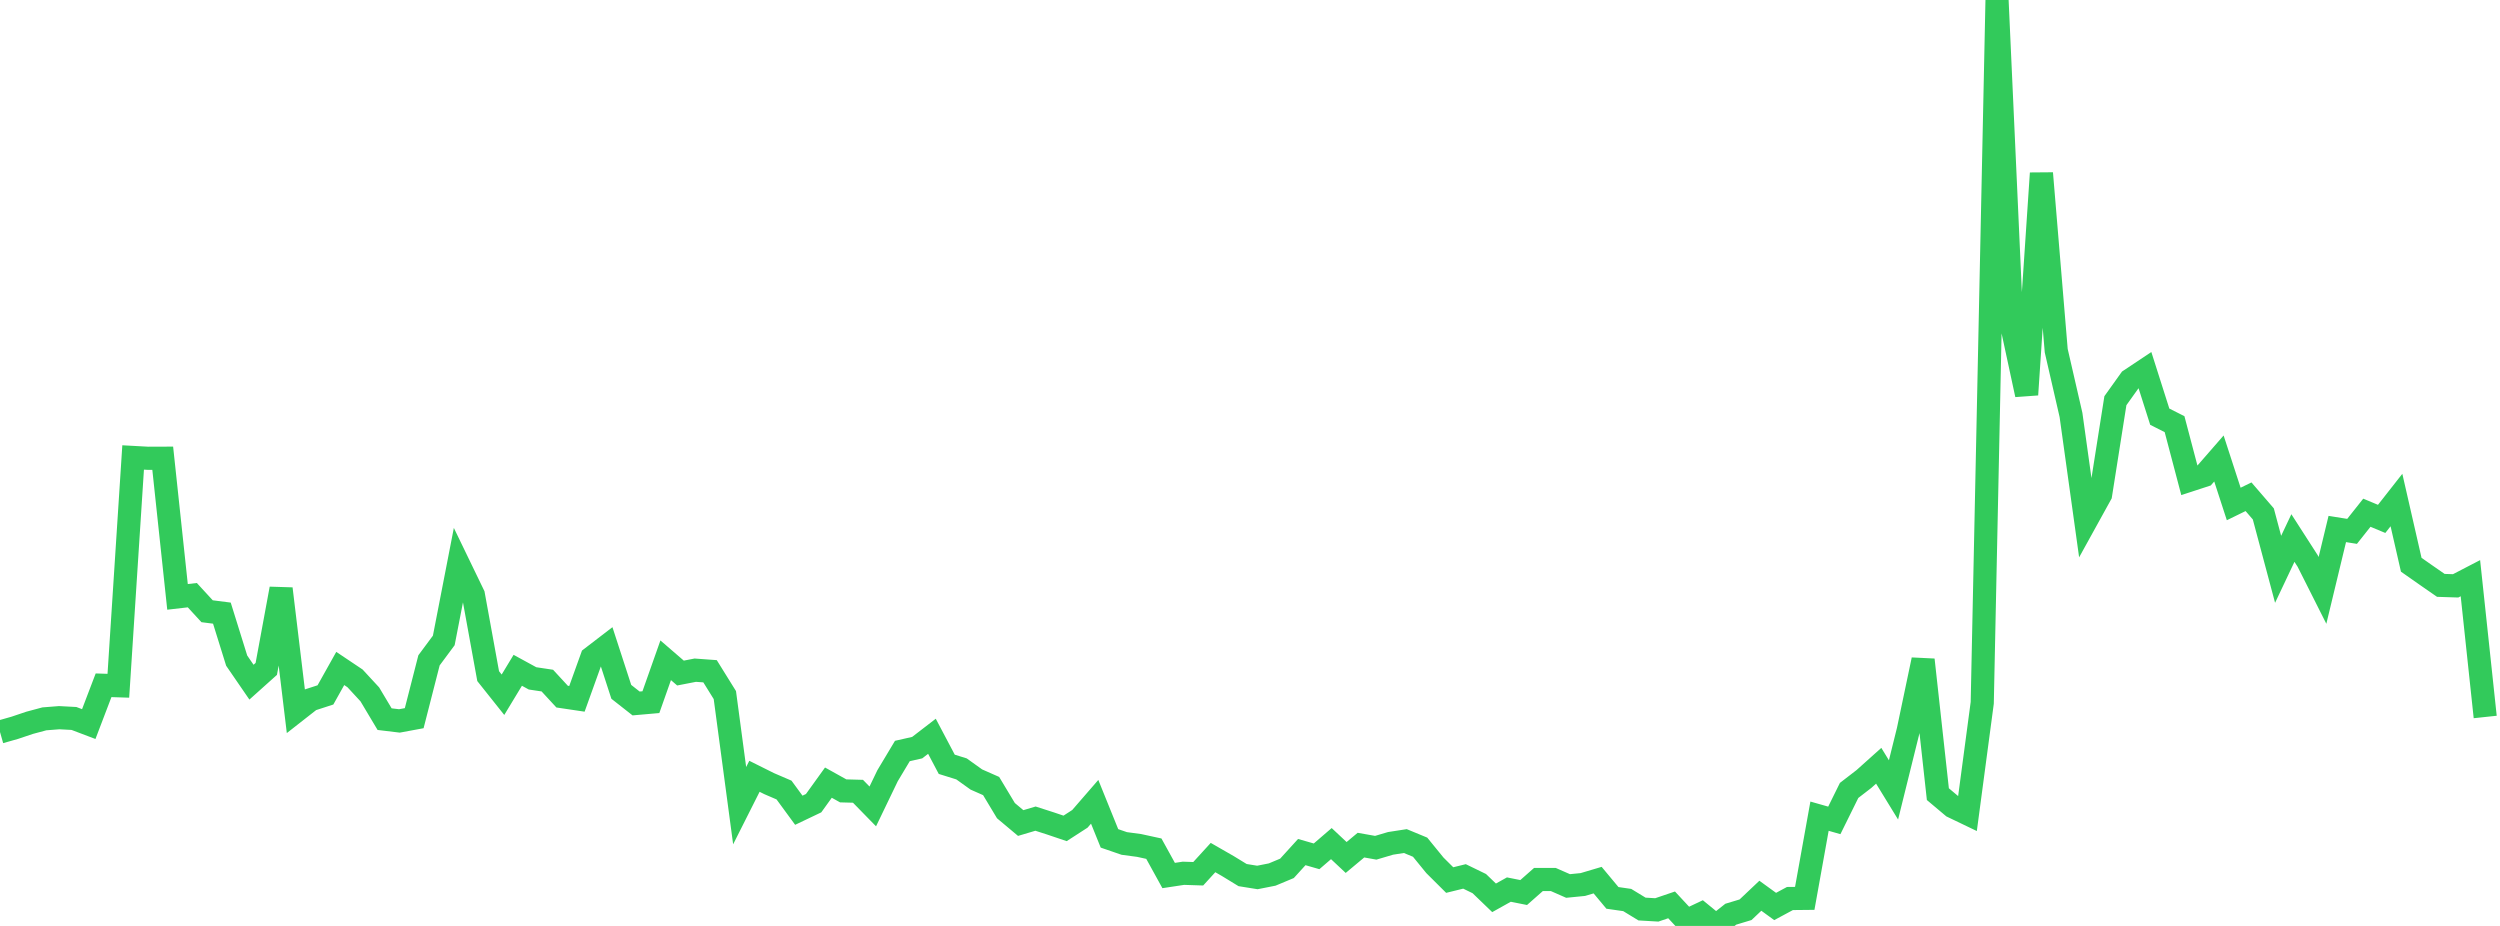 <?xml version="1.0" standalone="no"?>
<!DOCTYPE svg PUBLIC "-//W3C//DTD SVG 1.1//EN" "http://www.w3.org/Graphics/SVG/1.1/DTD/svg11.dtd">

<svg width="135" height="50" viewBox="0 0 135 50" preserveAspectRatio="none" 
  xmlns="http://www.w3.org/2000/svg"
  xmlns:xlink="http://www.w3.org/1999/xlink">


<polyline points="0.0, 39.528 0.799, 39.301 1.598, 39.032 2.396, 38.818 3.195, 38.755 3.994, 38.797 4.793, 39.1 5.592, 37.005 6.391, 37.031 7.189, 24.703 7.988, 24.747 8.787, 24.744 9.586, 32.231 10.385, 32.139 11.183, 33.007 11.982, 33.109 12.781, 35.674 13.58, 36.837 14.379, 36.121 15.178, 31.792 15.976, 38.41 16.775, 37.784 17.574, 37.525 18.373, 36.097 19.172, 36.632 19.97, 37.496 20.769, 38.834 21.568, 38.93 22.367, 38.782 23.166, 35.659 23.964, 34.583 24.763, 30.471 25.562, 32.123 26.361, 36.512 27.16, 37.516 27.959, 36.196 28.757, 36.632 29.556, 36.752 30.355, 37.618 31.154, 37.737 31.953, 35.514 32.751, 34.902 33.55, 37.359 34.349, 37.987 35.148, 37.917 35.947, 35.655 36.746, 36.345 37.544, 36.19 38.343, 36.248 39.142, 37.534 39.941, 43.506 40.74, 41.92 41.538, 42.318 42.337, 42.662 43.136, 43.753 43.935, 43.372 44.734, 42.262 45.533, 42.707 46.331, 42.729 47.13, 43.547 47.929, 41.888 48.728, 40.554 49.527, 40.373 50.325, 39.759 51.124, 41.272 51.923, 41.521 52.722, 42.093 53.521, 42.446 54.32, 43.775 55.118, 44.444 55.917, 44.206 56.716, 44.463 57.515, 44.733 58.314, 44.217 59.112, 43.297 59.911, 45.272 60.71, 45.547 61.509, 45.654 62.308, 45.828 63.107, 47.278 63.905, 47.157 64.704, 47.183 65.503, 46.308 66.302, 46.767 67.101, 47.255 67.899, 47.383 68.698, 47.225 69.497, 46.891 70.296, 46.012 71.095, 46.242 71.893, 45.555 72.692, 46.304 73.491, 45.637 74.29, 45.779 75.089, 45.542 75.888, 45.418 76.686, 45.748 77.485, 46.728 78.284, 47.523 79.083, 47.326 79.882, 47.715 80.68, 48.483 81.479, 48.037 82.278, 48.197 83.077, 47.492 83.876, 47.492 84.675, 47.843 85.473, 47.764 86.272, 47.527 87.071, 48.486 87.87, 48.601 88.669, 49.088 89.467, 49.135 90.266, 48.863 91.065, 49.723 91.864, 49.346 92.663, 50.0 93.462, 49.367 94.26, 49.126 95.059, 48.37 95.858, 48.95 96.657, 48.52 97.456, 48.512 98.254, 44.074 99.053, 44.301 99.852, 42.683 100.651, 42.067 101.45, 41.351 102.249, 42.655 103.047, 39.434 103.846, 35.629 104.645, 42.884 105.444, 43.556 106.243, 43.94 107.041, 37.952 107.84, 0.0 108.639, 17.602 109.438, 21.312 110.237, 9.354 111.036, 18.936 111.834, 22.408 112.633, 28.151 113.432, 26.704 114.231, 21.638 115.03, 20.52 115.828, 19.989 116.627, 22.501 117.426, 22.905 118.225, 25.935 119.024, 25.674 119.822, 24.758 120.621, 27.215 121.42, 26.824 122.219, 27.751 123.018, 30.743 123.817, 29.053 124.615, 30.294 125.414, 31.881 126.213, 28.566 127.012, 28.694 127.811, 27.687 128.609, 28.02 129.408, 27.002 130.207, 30.496 131.006, 31.056 131.805, 31.61 132.604, 31.636 133.402, 31.222 134.201, 38.717" fill="none" stroke="#32ca5b" stroke-width="1.25"/>

</svg>